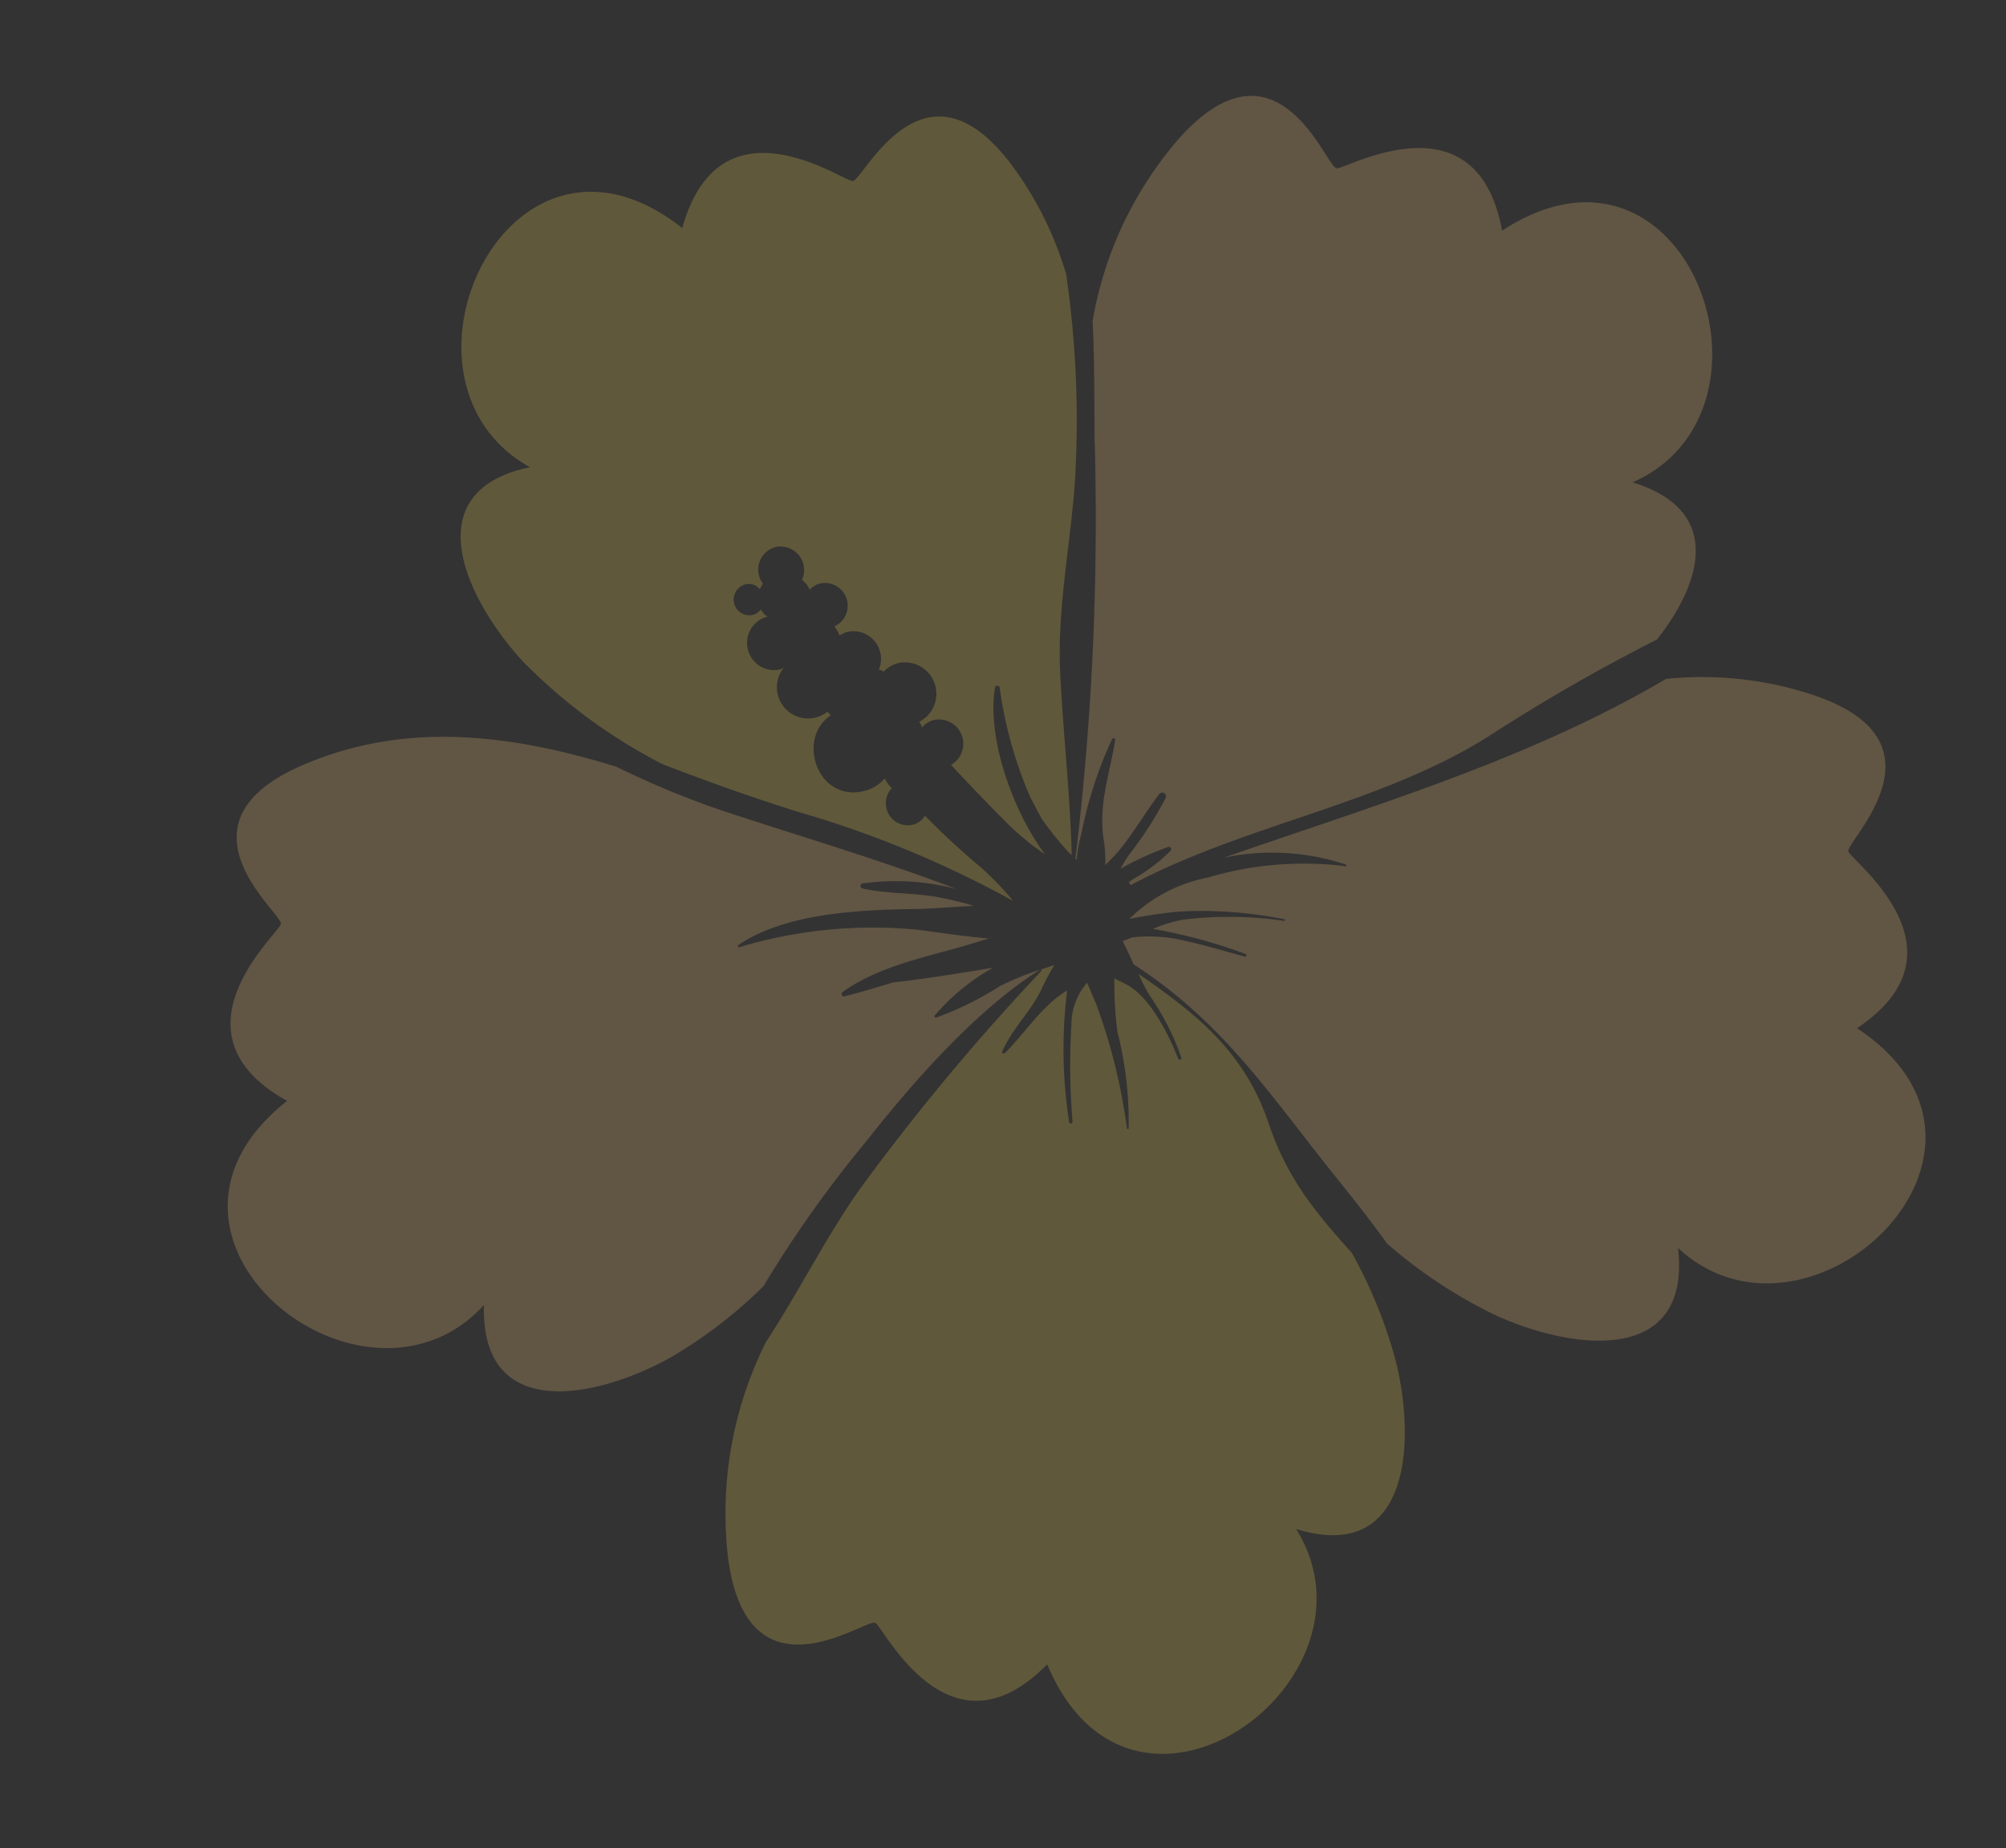<svg xmlns="http://www.w3.org/2000/svg" width="93.737" height="86.362" viewBox="0 0 93.737 86.362">
  <rect x="0" y="0" width="93.737" height="86.362" fill="#333333" stroke="none"/>
  <g id="Vector_Smart_Object_Double_Click_To_Edit_" data-name="Vector Smart Object (Double Click To Edit)" transform="translate(0 15.493) rotate(-14)" opacity="0.23">
    <g id="Vector_Smart_Object" data-name="Vector Smart Object" transform="translate(0.284 0.194)">
      <g id="Group_3" data-name="Group 3">
        <g id="Group_2" data-name="Group 2">
          <path id="Path_3" data-name="Path 3" d="M21.064,37.074a14.906,14.906,0,0,0-1.086-1.885,34.749,34.749,0,0,1-1.951-2.976.926.926,0,0,1-.674.271,1.031,1.031,0,0,1-.515-1.9,1.218,1.218,0,0,1-.208-.52,1.841,1.841,0,0,1-1.065.342c-2.287,0-2.5-3.17-.671-3.812a.937.937,0,0,1-.11-.2,1.457,1.457,0,0,1-1.477-2.493,1.052,1.052,0,0,1-.211.045,1.272,1.272,0,0,1,0-2.542c.018,0,.029.008.045.008-.024-.034-.06-.064-.083-.1a.946.946,0,0,1-.139-.31.681.681,0,0,1-.438.16.734.734,0,0,1,0-1.467.654.654,0,0,1,.618.383,1.625,1.625,0,0,1,.208-.216,1.084,1.084,0,0,1,.984-1.518,1.1,1.1,0,0,1,.824,1.787,1.131,1.131,0,0,1,.242.53,1,1,0,0,1,.546-.162,1.063,1.063,0,0,1,.155,2.108,1.493,1.493,0,0,1,.132.473,1.329,1.329,0,0,1,.4-.079,1.293,1.293,0,0,1,1,2.065,1.1,1.1,0,0,1,.2.146,1.367,1.367,0,0,1,.75-.222,1.47,1.47,0,0,1,.293,2.9,1.221,1.221,0,0,1,.061.284,1.063,1.063,0,0,1,.622-.2,1.137,1.137,0,0,1,.266,2.231c.628,1.125,1.266,2.245,1.928,3.347a12.91,12.91,0,0,0,1.322,1.771c-1-2.4-1.312-6-.377-8.138.045-.1.212-.051.208.055a19.658,19.658,0,0,0,.143,5.3c.093.4.189.769.282,1.137a15.637,15.637,0,0,0,.788,1.724c.046.084.1.169.159.255.613-2.754.973-5.531,1.518-8.3.6-3.082,1.962-5.807,2.905-8.777a47.532,47.532,0,0,0,1.891-9.321A16.226,16.226,0,0,0,29.33,3.732c-2.674-6.4-6.928-1-7.409-1.111-.449-.106-5.032-5.488-8.255.207C7.346-5.36-2.018,6.274,4.057,11.946c-5.5-.211-4.41,5.248-2.52,8.721A25.386,25.386,0,0,0,6.7,26.9c1.811,1.274,3.66,2.507,5.6,3.693A49.047,49.047,0,0,1,21.064,37.074Z" transform="translate(18.155 0)" fill="#f9d855"/>
          <path id="Path_4" data-name="Path 4" d="M29.858,23.626c2.727-2.118,6.505-4.738,9.8-5.8a13.093,13.093,0,0,0-2.005.286,14.9,14.9,0,0,1-3.247.708.063.063,0,0,1-.033-.117,9.989,9.989,0,0,1,3.178-1.5c-1.563-.13-3.13-.252-4.682-.462-.79.031-1.583.08-2.377.08a.113.113,0,0,1-.03-.221c1.875-.736,3.959-.641,5.943-.71.432-.015.866-.045,1.293-.057-1.149-.39-2.282-.877-3.206-1.23a21.7,21.7,0,0,0-8.21-1.2.057.057,0,0,1-.018-.111c2.524-.919,5.9-.222,8.482.383.787.184,1.711.318,2.635.507a17.158,17.158,0,0,0-1.54-.807c-1.092-.49-2.26-.715-3.325-1.246a.122.122,0,0,1,.06-.225,11.245,11.245,0,0,1,4.217,1.324C33.626,11.011,30.3,9.079,27.019,7a41.147,41.147,0,0,1-4.27-3.165C18.484,1.258,13.818-.651,8.554.209c-6.845,1.115-2.58,6.517-2.8,6.961-.209.415-6.5,3.628-1.717,8.09-9.423,4.25-.3,16.083,6.617,11.48-1.481,5.308,4.069,5.518,7.882,4.484a21.913,21.913,0,0,0,5-2.174A54.752,54.752,0,0,1,29.858,23.626Z" transform="translate(0 22.672)" fill="#ffca7e"/>
          <path id="Path_5" data-name="Path 5" d="M29.489,9.613c-.285-3.553-2.059-5.819-4.21-8.258a8.136,8.136,0,0,0,.268,1.122,11.791,11.791,0,0,1,.726,3.154c.008.1-.146.1-.158,0-.155-1.187-.573-3.092-1.492-3.924-.161-.151-.331-.286-.493-.426a18.507,18.507,0,0,0-.463,2.46,17.1,17.1,0,0,1-.581,4.5c-.012.041-.083.034-.079-.012a27.275,27.275,0,0,0,.012-5.971c-.059-.361-.121-.727-.165-1.087a2.921,2.921,0,0,0-1.179,1.68,31.549,31.549,0,0,0-1.061,4.465c-.016.087-.167.07-.157-.022a22.165,22.165,0,0,1,1.315-5.782c.027-.067.052-.145.075-.214a5.162,5.162,0,0,0-.694.276c-1.033.516-1.848,1.274-2.836,1.861-.057.033-.144-.038-.1-.1.7-.923,1.737-1.481,2.471-2.365A11.365,11.365,0,0,1,21.56,0c-.229.015-.458.038-.689.053A.039.039,0,0,1,20.9.124,105.572,105.572,0,0,0,10.273,7.907c-.062.05-.12.1-.18.15-2.056,1.8-3.852,3.91-5.861,5.765a17.885,17.885,0,0,0-4.17,9.411C-.692,30.14,5.64,27.467,6.011,27.8c.34.312,1.75,7.246,7.322,3.821C14.9,41.849,28.723,36.213,26.147,28.3c4.709,2.85,6.392-2.455,6.419-6.41a22.237,22.237,0,0,0-.768-5.47c-.443-.845-.885-1.684-1.25-2.564A13.253,13.253,0,0,1,29.489,9.613Z" transform="translate(18.798 40.447)" fill="#f9d855"/>
          <path id="Path_6" data-name="Path 6" d="M0,32.672c.014.022.027.042.041.065A8.246,8.246,0,0,1,.6,31.512,19.258,19.258,0,0,1,3.018,27.66c.065-.072.155.019.125.094-.657,1.515-1.5,2.721-1.65,4.424A6.221,6.221,0,0,1,1.282,33.3c.3-.181.6-.359.859-.555C2.979,32.11,3.7,31.354,4.524,30.7a.175.175,0,0,1,.245.25A17.247,17.247,0,0,1,2.44,33.128a6.966,6.966,0,0,0-.513.511,14.141,14.141,0,0,1,2.392-.449.111.111,0,0,1,.086.2,8.294,8.294,0,0,1-2.082.878c-.057.025-.117.057-.171.087.018.046.041.091.054.14,5.846-1.465,12.139-.824,17.85-2.68a85.146,85.146,0,0,1,8.791-2.507c2.671-2.069,4.486-5.1.67-7.4C37.7,20.5,36.207,5.621,26.445,9.021c.411-6.538-6.361-4.539-6.8-4.7-.467-.17-1.076-7.028-6.811-3.127A17.466,17.466,0,0,0,6.86,8.488c-.35,1.754-.8,3.528-1.239,5.354A132.283,132.283,0,0,1,0,32.672Z" transform="translate(42.516 3.191)" fill="#ffca7e"/>
          <path id="Path_7" data-name="Path 7" d="M34.083,2.387A16.464,16.464,0,0,0,27.6,0C20.517,2.11,12.928,2.433,5.521,3.107A10.914,10.914,0,0,1,10.986,4.8c.034.024.012.091-.03.071A15.754,15.754,0,0,0,4.584,3.827a7.17,7.17,0,0,0-4.031.989,21.846,21.846,0,0,1,2.413.241A19.623,19.623,0,0,1,7.571,6.58c.048.014.027.094-.019.075a17.538,17.538,0,0,0-4.587-1.2,6.511,6.511,0,0,0-1.453.078A24.933,24.933,0,0,1,5.425,7.715a.065.065,0,0,1-.064.112C4.374,7.279,3.4,6.689,2.374,6.215A7.179,7.179,0,0,0,.468,5.684c-.155.025-.312.045-.468.06.091.394.167.787.235,1.18,3.5,3.741,4.758,7.624,6.95,12.331.491,1.061.96,2.127,1.39,3.2a22.663,22.663,0,0,0,4.133,4.492c3.1,2.455,8.282,4.46,9.006-1.008,4.546,6.962,17.587-.315,10.6-7.943,6.151-2.211,1.634-7.648,1.607-8.111C33.891,9.4,39.937,6.115,34.083,2.387Z" transform="translate(43.726 34.387)" fill="#ffca7e"/>
        </g>
      </g>
    </g>
    <rect id="Place_Your_Design_Here" data-name="Place Your Design Here" fill="#fff"/>
  </g>
</svg>
